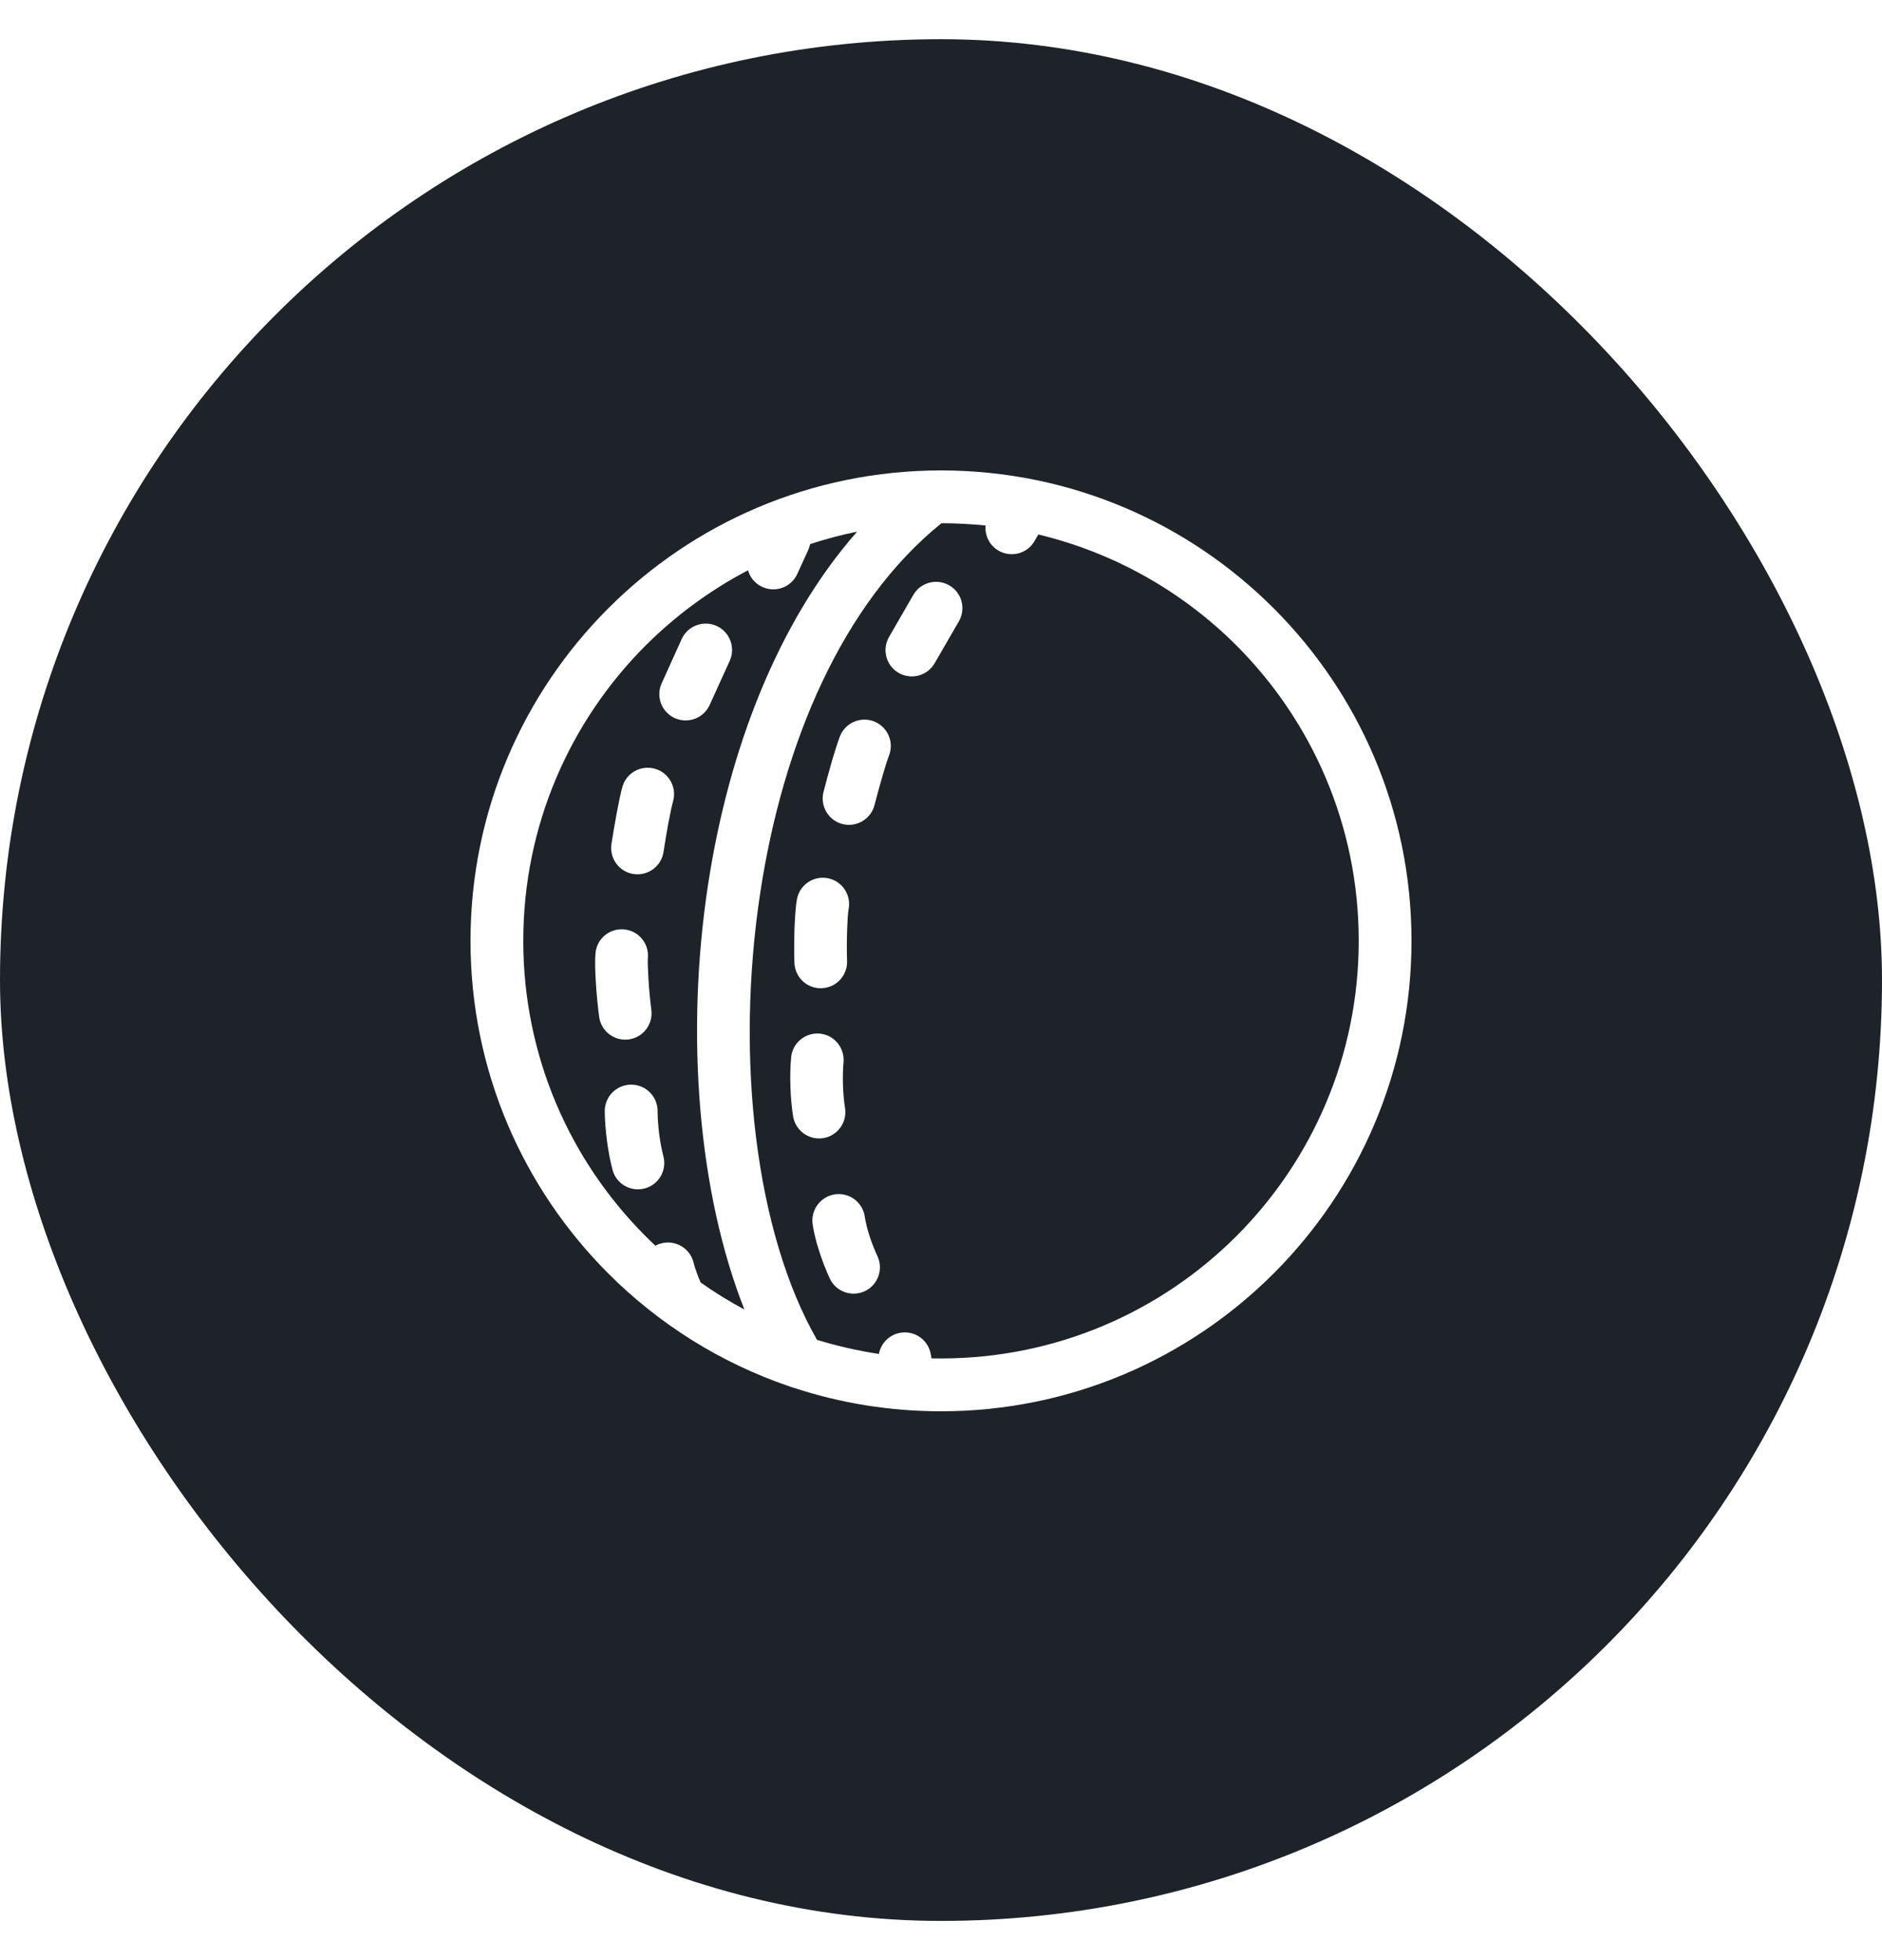<svg width="24" height="25" viewBox="0 0 24 25" fill="none" xmlns="http://www.w3.org/2000/svg">
<rect y="0.5" width="24" height="24" rx="12" fill="#1D2329"/>
<g filter="url(#filter0_dddddd_151_3515)">
<g clip-path="url(#clip0_151_3515)">
<g clip-path="url(#clip1_151_3515)">
<path d="M10.331 6.94C10.326 6.965 10.318 6.988 10.308 7.012L10.168 7.319C10.092 7.488 9.893 7.563 9.724 7.487C9.63 7.445 9.565 7.366 9.539 7.274C9.056 7.526 8.615 7.852 8.233 8.233C7.27 9.197 6.673 10.529 6.673 12C6.673 13.471 7.269 14.803 8.233 15.767C8.274 15.808 8.316 15.849 8.358 15.888C8.383 15.874 8.41 15.864 8.438 15.857C8.618 15.813 8.801 15.923 8.845 16.104C8.856 16.15 8.872 16.198 8.89 16.247C8.903 16.284 8.919 16.321 8.936 16.358C9.114 16.484 9.3 16.599 9.493 16.702C8.908 15.224 8.735 13.203 9.031 11.273C9.291 9.577 9.912 7.939 10.93 6.781C10.726 6.822 10.526 6.876 10.331 6.94ZM7.712 14.171C7.712 13.985 7.862 13.834 8.049 13.834C8.235 13.834 8.386 13.984 8.386 14.171C8.386 14.259 8.394 14.363 8.406 14.462C8.419 14.562 8.438 14.664 8.46 14.748C8.507 14.928 8.4 15.111 8.221 15.158C8.041 15.205 7.857 15.099 7.811 14.919C7.782 14.812 7.758 14.681 7.74 14.549C7.723 14.41 7.712 14.275 7.712 14.171ZM7.594 12.157C7.61 11.973 7.773 11.837 7.958 11.854C8.143 11.87 8.278 12.033 8.262 12.218C8.258 12.26 8.262 12.362 8.269 12.481C8.277 12.621 8.292 12.774 8.306 12.878C8.331 13.062 8.203 13.231 8.02 13.257C7.836 13.282 7.666 13.154 7.641 12.971C7.624 12.85 7.607 12.677 7.598 12.521C7.589 12.377 7.586 12.239 7.594 12.157ZM7.937 10.036C7.987 9.857 8.174 9.754 8.352 9.805C8.53 9.855 8.634 10.042 8.583 10.221C8.569 10.27 8.549 10.366 8.528 10.473L8.526 10.483C8.502 10.612 8.477 10.761 8.462 10.863C8.436 11.047 8.265 11.174 8.081 11.148C7.897 11.121 7.771 10.95 7.797 10.767C7.812 10.667 7.839 10.509 7.867 10.358L7.869 10.347C7.894 10.218 7.918 10.101 7.937 10.036ZM8.693 8.151C8.77 7.982 8.969 7.907 9.138 7.983C9.307 8.06 9.382 8.259 9.306 8.428L9.05 8.991C8.974 9.16 8.774 9.235 8.605 9.159C8.437 9.083 8.361 8.884 8.438 8.715L8.693 8.151ZM11.208 17.269C11.233 17.131 11.344 17.019 11.49 16.997C11.674 16.971 11.845 17.098 11.871 17.281C11.873 17.296 11.876 17.311 11.879 17.325C11.919 17.326 11.96 17.326 12 17.326C13.471 17.326 14.803 16.73 15.767 15.766C16.73 14.802 17.327 13.47 17.327 11.999C17.327 10.528 16.73 9.196 15.767 8.232C15.083 7.549 14.214 7.05 13.241 6.817L13.193 6.9C13.102 7.061 12.896 7.116 12.735 7.024C12.618 6.957 12.557 6.829 12.568 6.702C12.384 6.684 12.196 6.674 12.006 6.673C10.737 7.697 9.985 9.489 9.697 11.373C9.371 13.503 9.638 15.727 10.419 17.089C10.674 17.167 10.938 17.227 11.208 17.269ZM10.363 15.614C10.337 15.431 10.464 15.26 10.648 15.233C10.831 15.207 11.002 15.334 11.028 15.518C11.039 15.593 11.06 15.672 11.084 15.75C11.112 15.84 11.15 15.935 11.19 16.023C11.268 16.191 11.194 16.392 11.026 16.469C10.858 16.546 10.658 16.473 10.581 16.305C10.532 16.199 10.485 16.078 10.445 15.952C10.407 15.835 10.378 15.719 10.363 15.614ZM10.089 13.485C10.106 13.301 10.271 13.166 10.454 13.183C10.639 13.2 10.773 13.364 10.757 13.548C10.749 13.63 10.747 13.735 10.75 13.842C10.753 13.944 10.763 14.047 10.776 14.131C10.806 14.313 10.682 14.486 10.499 14.516C10.316 14.545 10.144 14.421 10.114 14.238C10.096 14.128 10.084 13.995 10.08 13.863C10.075 13.73 10.078 13.596 10.089 13.485ZM10.163 11.468C10.198 11.285 10.374 11.166 10.556 11.201C10.738 11.236 10.857 11.412 10.822 11.594C10.813 11.64 10.807 11.739 10.803 11.854C10.798 11.994 10.798 12.149 10.802 12.256C10.809 12.441 10.665 12.597 10.479 12.604C10.294 12.612 10.139 12.468 10.131 12.282C10.126 12.162 10.127 11.988 10.132 11.833C10.139 11.684 10.148 11.545 10.163 11.468ZM10.711 9.392C10.778 9.219 10.974 9.134 11.146 9.201C11.319 9.269 11.404 9.464 11.337 9.637C11.318 9.685 11.288 9.778 11.258 9.883C11.219 10.017 11.178 10.166 11.153 10.265C11.109 10.444 10.927 10.555 10.747 10.511C10.567 10.467 10.457 10.284 10.501 10.104C10.527 10 10.571 9.839 10.613 9.693C10.65 9.568 10.687 9.454 10.711 9.392ZM11.646 7.589C11.738 7.429 11.943 7.373 12.104 7.465C12.266 7.557 12.32 7.762 12.229 7.923L11.919 8.459C11.827 8.619 11.622 8.675 11.461 8.583C11.3 8.491 11.245 8.286 11.337 8.125L11.646 7.589ZM10.122 17.7C10.102 17.695 10.083 17.689 10.063 17.681C9.186 17.382 8.399 16.885 7.758 16.243C6.672 15.157 6 13.657 6 12C6 10.344 6.672 8.843 7.758 7.758C8.843 6.672 10.344 6 12 6C13.656 6 15.157 6.672 16.242 7.758C17.328 8.844 18 10.344 18 12C18 13.656 17.328 15.157 16.242 16.242C15.156 17.328 13.656 18 12 18C11.344 18 10.713 17.895 10.122 17.7Z" fill="white"/>
</g>
</g>
</g>
<defs>
<filter id="filter0_dddddd_151_3515" x="2.371" y="2.371" width="19.258" height="19.758" filterUnits="userSpaceOnUse" color-interpolation-filters="sRGB">
<feFlood flood-opacity="0" result="BackgroundImageFix"/>
<feColorMatrix in="SourceAlpha" type="matrix" values="0 0 0 0 0 0 0 0 0 0 0 0 0 0 0 0 0 0 127 0" result="hardAlpha"/>
<feOffset/>
<feGaussianBlur stdDeviation="0.043"/>
<feColorMatrix type="matrix" values="0 0 0 0 0.502 0 0 0 0 0.553 0 0 0 0 0.612 0 0 0 1 0"/>
<feBlend mode="normal" in2="BackgroundImageFix" result="effect1_dropShadow_151_3515"/>
<feColorMatrix in="SourceAlpha" type="matrix" values="0 0 0 0 0 0 0 0 0 0 0 0 0 0 0 0 0 0 127 0" result="hardAlpha"/>
<feOffset/>
<feGaussianBlur stdDeviation="0.086"/>
<feColorMatrix type="matrix" values="0 0 0 0 0.502 0 0 0 0 0.553 0 0 0 0 0.612 0 0 0 1 0"/>
<feBlend mode="normal" in2="effect1_dropShadow_151_3515" result="effect2_dropShadow_151_3515"/>
<feColorMatrix in="SourceAlpha" type="matrix" values="0 0 0 0 0 0 0 0 0 0 0 0 0 0 0 0 0 0 127 0" result="hardAlpha"/>
<feOffset/>
<feGaussianBlur stdDeviation="0.302"/>
<feColorMatrix type="matrix" values="0 0 0 0 0.502 0 0 0 0 0.553 0 0 0 0 0.612 0 0 0 1 0"/>
<feBlend mode="normal" in2="effect2_dropShadow_151_3515" result="effect3_dropShadow_151_3515"/>
<feColorMatrix in="SourceAlpha" type="matrix" values="0 0 0 0 0 0 0 0 0 0 0 0 0 0 0 0 0 0 127 0" result="hardAlpha"/>
<feOffset/>
<feGaussianBlur stdDeviation="0.605"/>
<feColorMatrix type="matrix" values="0 0 0 0 0.502 0 0 0 0 0.553 0 0 0 0 0.612 0 0 0 1 0"/>
<feBlend mode="normal" in2="effect3_dropShadow_151_3515" result="effect4_dropShadow_151_3515"/>
<feColorMatrix in="SourceAlpha" type="matrix" values="0 0 0 0 0 0 0 0 0 0 0 0 0 0 0 0 0 0 127 0" result="hardAlpha"/>
<feOffset/>
<feGaussianBlur stdDeviation="1.037"/>
<feColorMatrix type="matrix" values="0 0 0 0 0.502 0 0 0 0 0.553 0 0 0 0 0.612 0 0 0 0.3 0"/>
<feBlend mode="normal" in2="effect4_dropShadow_151_3515" result="effect5_dropShadow_151_3515"/>
<feColorMatrix in="SourceAlpha" type="matrix" values="0 0 0 0 0 0 0 0 0 0 0 0 0 0 0 0 0 0 127 0" result="hardAlpha"/>
<feOffset/>
<feGaussianBlur stdDeviation="1.814"/>
<feColorMatrix type="matrix" values="0 0 0 0 0.502 0 0 0 0 0.553 0 0 0 0 0.612 0 0 0 0.5 0"/>
<feBlend mode="normal" in2="effect5_dropShadow_151_3515" result="effect6_dropShadow_151_3515"/>
<feBlend mode="normal" in="SourceGraphic" in2="effect6_dropShadow_151_3515" result="shape"/>
</filter>
<clipPath id="clip0_151_3515">
<rect width="12" height="12" fill="white" transform="translate(6 6)"/>
</clipPath>
<clipPath id="clip1_151_3515">
<rect width="12" height="12" fill="white" transform="translate(6 6)"/>
</clipPath>
</defs>
</svg>
